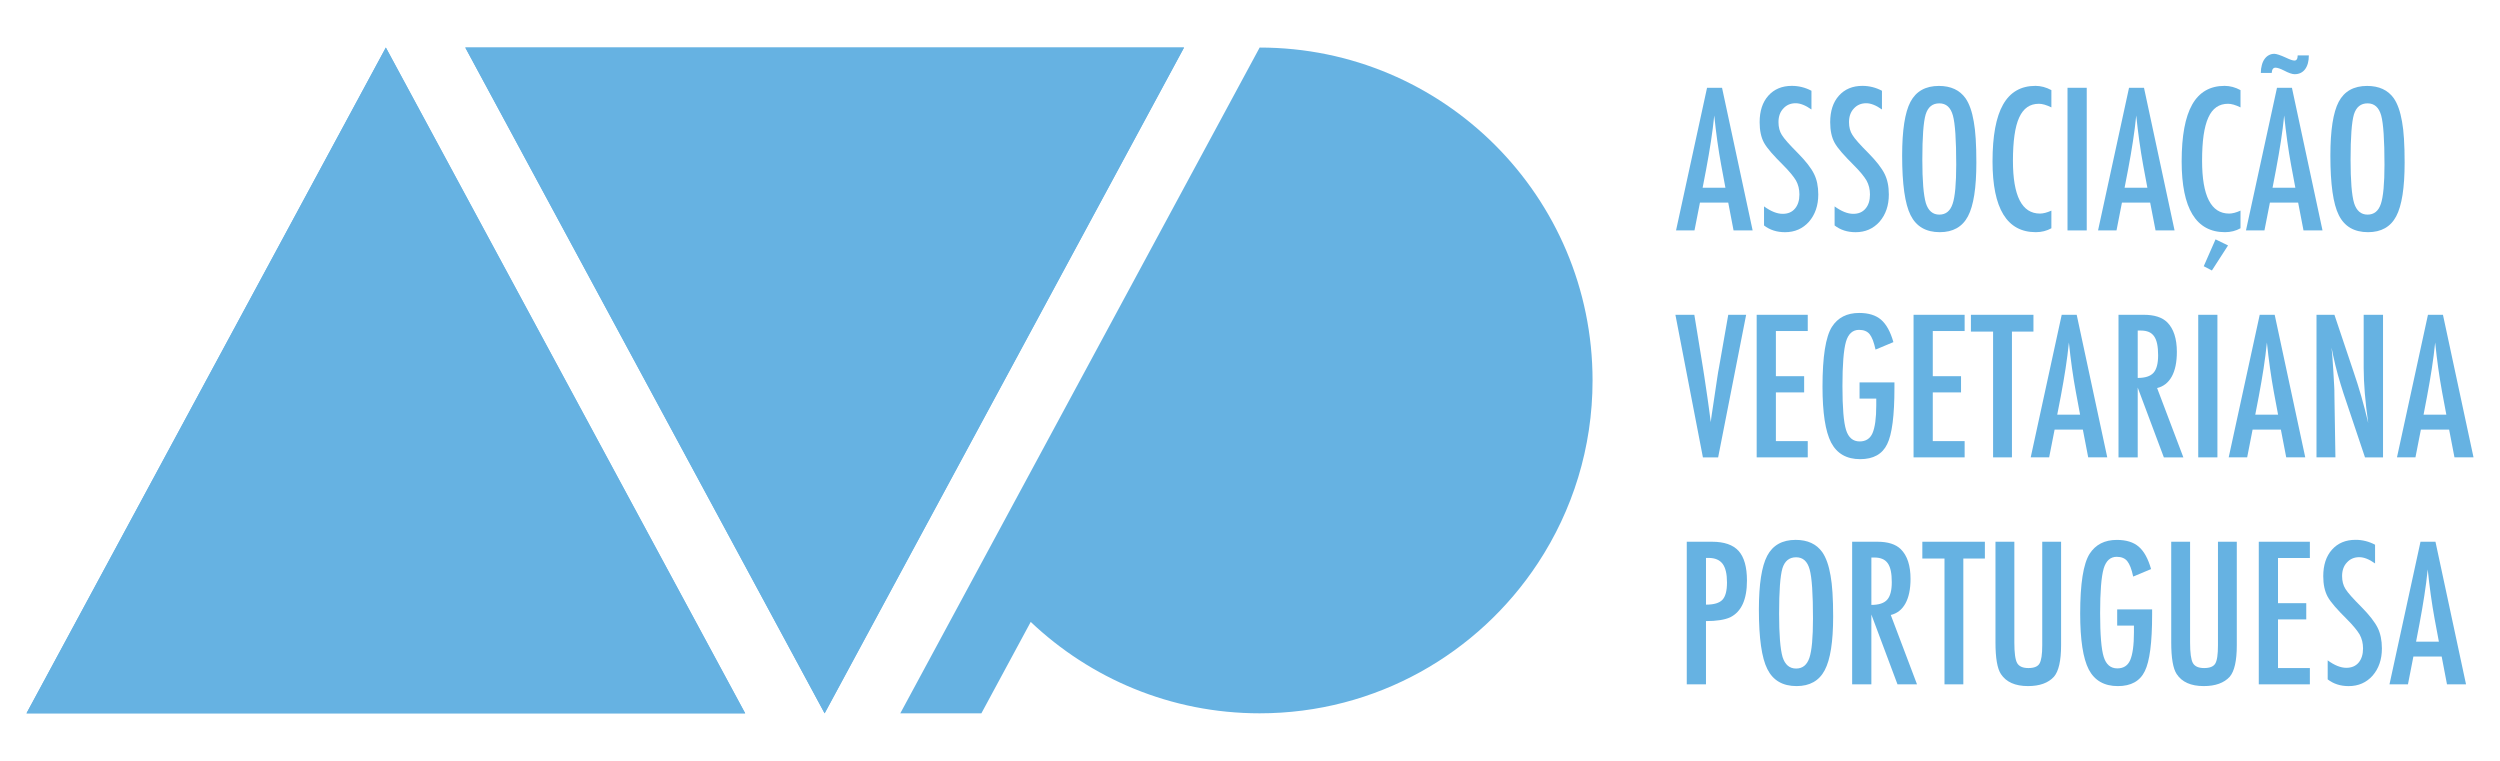 <?xml version="1.0" encoding="utf-8"?>
<!-- Generator: Adobe Illustrator 15.0.0, SVG Export Plug-In  -->
<!DOCTYPE svg PUBLIC "-//W3C//DTD SVG 1.1//EN" "http://www.w3.org/Graphics/SVG/1.1/DTD/svg11.dtd">
<svg version="1.1"
	 xmlns="http://www.w3.org/2000/svg" xmlns:xlink="http://www.w3.org/1999/xlink" xmlns:a="http://ns.adobe.com/AdobeSVGViewerExtensions/3.0/"
	 x="0px" y="0px" width="184px" height="56px" viewBox="-1.949 -3.5 184 56" enable-background="new -1.949 -3.5 184 56"
	 xml:space="preserve">
<defs>
</defs>
<path fill="#66B2E2" d="M123.69,2.961h1.103l2.252,10.498h-1.404l-0.392-2.047h-2.082l-0.402,2.047h-1.358L123.69,2.961z
	 M125.042,10.318l-0.312-1.674c-0.209-1.137-0.379-2.351-0.51-3.643c-0.063,0.629-0.146,1.268-0.245,1.913
	c-0.1,0.645-0.215,1.331-0.352,2.054l-0.259,1.35H125.042z"/>
<path fill="#66B2E2" d="M131.374,3.18v1.378c-0.433-0.306-0.819-0.46-1.165-0.46c-0.372,0-0.676,0.131-0.91,0.394
	c-0.236,0.25-0.352,0.584-0.352,1c0,0.367,0.083,0.683,0.249,0.944c0.085,0.138,0.229,0.323,0.424,0.543
	c0.2,0.224,0.454,0.488,0.767,0.804c0.575,0.585,0.969,1.09,1.175,1.515c0.209,0.414,0.314,0.918,0.314,1.518
	c0,0.81-0.231,1.478-0.687,2.006c-0.46,0.511-1.047,0.768-1.761,0.768c-0.604,0-1.118-0.166-1.545-0.496V11.69
	c0.504,0.367,0.961,0.548,1.375,0.548c0.385,0,0.685-0.125,0.902-0.384c0.217-0.255,0.328-0.602,0.328-1.04
	c0-0.381-0.083-0.724-0.252-1.028c-0.085-0.147-0.206-0.31-0.362-0.499c-0.151-0.188-0.348-0.396-0.576-0.629
	c-0.357-0.353-0.654-0.665-0.891-0.938c-0.235-0.269-0.409-0.509-0.524-0.713c-0.216-0.399-0.323-0.901-0.323-1.51
	c0-0.819,0.209-1.47,0.637-1.951c0.431-0.484,1.008-0.726,1.733-0.726C130.433,2.82,130.916,2.938,131.374,3.18"/>
<path fill="#66B2E2" d="M136.563,3.18v1.378c-0.428-0.306-0.816-0.46-1.16-0.46c-0.373,0-0.676,0.131-0.913,0.394
	c-0.234,0.25-0.352,0.584-0.352,1c0,0.367,0.084,0.683,0.252,0.944c0.086,0.138,0.227,0.323,0.424,0.543
	c0.197,0.224,0.452,0.488,0.767,0.804c0.574,0.585,0.966,1.09,1.175,1.515c0.209,0.414,0.313,0.918,0.313,1.518
	c0,0.81-0.229,1.478-0.687,2.006c-0.458,0.511-1.045,0.768-1.76,0.768c-0.603,0-1.117-0.166-1.544-0.496V11.69
	c0.502,0.367,0.96,0.548,1.374,0.548c0.385,0,0.685-0.125,0.901-0.384c0.221-0.255,0.328-0.602,0.328-1.04
	c0-0.381-0.085-0.724-0.254-1.028c-0.086-0.147-0.204-0.31-0.358-0.499c-0.154-0.188-0.348-0.396-0.579-0.629
	c-0.355-0.353-0.651-0.665-0.888-0.938c-0.236-0.269-0.411-0.509-0.524-0.713c-0.218-0.399-0.325-0.901-0.325-1.51
	c0-0.819,0.211-1.47,0.638-1.951c0.43-0.484,1.009-0.726,1.733-0.726C135.627,2.82,136.106,2.938,136.563,3.18"/>
<path fill="#66B2E2" d="M143.511,8.468c0,1.854-0.204,3.169-0.618,3.95c-0.41,0.779-1.104,1.17-2.072,1.17
	c-1.021,0-1.737-0.419-2.154-1.257c-0.411-0.821-0.618-2.278-0.618-4.374c0-1.867,0.203-3.186,0.612-3.962
	c0.413-0.778,1.109-1.171,2.093-1.171c0.879,0,1.53,0.305,1.958,0.905c0.281,0.403,0.483,0.978,0.609,1.721
	C143.449,6.14,143.511,7.146,143.511,8.468 M142.029,8.617c0-1.816-0.079-3.023-0.244-3.615c-0.164-0.598-0.496-0.895-0.999-0.895
	c-0.505,0-0.837,0.271-1.007,0.82c-0.163,0.554-0.244,1.663-0.244,3.333c0,1.533,0.087,2.599,0.259,3.189
	c0.178,0.563,0.507,0.847,0.992,0.847c0.476,0,0.803-0.265,0.978-0.792C141.941,10.986,142.029,10.022,142.029,8.617"/>
<path fill="#66B2E2" d="M149.033,3.133v1.271c-0.363-0.178-0.666-0.266-0.915-0.266c-0.332,0-0.621,0.081-0.86,0.249
	c-0.24,0.166-0.439,0.418-0.596,0.765c-0.158,0.342-0.271,0.781-0.346,1.309c-0.074,0.526-0.113,1.149-0.113,1.869
	c0,2.596,0.662,3.889,1.992,3.889c0.23,0,0.509-0.07,0.838-0.217V13.3c-0.342,0.191-0.723,0.288-1.146,0.288
	c-2.123,0-3.186-1.736-3.186-5.209c0-1.875,0.258-3.271,0.777-4.185c0.52-0.916,1.311-1.374,2.383-1.374
	C148.255,2.82,148.647,2.924,149.033,3.133"/>
<rect x="150.22" y="2.961" fill="#66B2E2" width="1.415" height="10.498"/>
<path fill="#66B2E2" d="M154.748,2.961h1.101l2.25,10.498h-1.399l-0.397-2.047h-2.077l-0.4,2.047h-1.359L154.748,2.961z
	 M156.098,10.318l-0.312-1.674c-0.205-1.137-0.375-2.351-0.509-3.643c-0.063,0.629-0.143,1.268-0.244,1.913
	c-0.099,0.645-0.216,1.331-0.353,2.054l-0.26,1.35H156.098z"/>
<path fill="#66B2E2" d="M162.952,3.133v1.271c-0.361-0.178-0.665-0.266-0.912-0.266c-0.333,0-0.622,0.081-0.862,0.249
	c-0.24,0.166-0.439,0.418-0.595,0.765c-0.156,0.342-0.27,0.781-0.348,1.309c-0.074,0.526-0.111,1.149-0.111,1.869
	c0,2.596,0.664,3.889,1.991,3.889c0.23,0,0.51-0.07,0.837-0.217V13.3c-0.339,0.191-0.722,0.288-1.143,0.288
	c-2.125,0-3.188-1.736-3.188-5.209c0-1.875,0.259-3.271,0.776-4.185c0.521-0.916,1.313-1.374,2.383-1.374
	C162.177,2.82,162.567,2.924,162.952,3.133 M161.115,14.117l0.92,0.448l-1.188,1.842l-0.601-0.313L161.115,14.117z"/>
<path fill="#66B2E2" d="M165.638,2.961h1.099l2.251,10.498h-1.399l-0.395-2.047h-2.078l-0.402,2.047h-1.36L165.638,2.961z
	 M167.16,0.576h0.822c0,0.438-0.096,0.779-0.279,1.022c-0.186,0.244-0.443,0.363-0.768,0.363c-0.178,0-0.438-0.089-0.782-0.271
	c-0.278-0.14-0.485-0.209-0.627-0.209c-0.167,0-0.26,0.127-0.277,0.389h-0.801c0-0.211,0.023-0.401,0.073-0.574
	c0.044-0.177,0.112-0.326,0.198-0.447c0.085-0.122,0.191-0.219,0.312-0.284c0.124-0.068,0.257-0.104,0.408-0.104
	c0.154,0,0.442,0.096,0.863,0.286c0.293,0.142,0.5,0.211,0.62,0.211C167.079,0.957,167.16,0.831,167.16,0.576 M166.989,10.318
	l-0.314-1.674c-0.206-1.137-0.377-2.351-0.508-3.643c-0.063,0.629-0.145,1.268-0.244,1.913c-0.1,0.645-0.218,1.331-0.354,2.054
	l-0.259,1.35H166.989z"/>
<path fill="#66B2E2" d="M175.032,8.468c0,1.854-0.206,3.169-0.62,3.95c-0.412,0.779-1.103,1.17-2.073,1.17
	c-1.021,0-1.737-0.419-2.153-1.257c-0.414-0.821-0.619-2.278-0.619-4.374c0-1.867,0.204-3.186,0.612-3.962
	c0.412-0.778,1.107-1.171,2.093-1.171c0.877,0,1.532,0.305,1.959,0.905c0.28,0.403,0.481,0.978,0.61,1.721
	C174.969,6.14,175.032,7.146,175.032,8.468 M173.549,8.617c0-1.816-0.081-3.023-0.242-3.615c-0.167-0.598-0.5-0.895-1.002-0.895
	c-0.501,0-0.838,0.271-1.007,0.82c-0.162,0.554-0.244,1.663-0.244,3.333c0,1.533,0.084,2.599,0.258,3.189
	c0.178,0.563,0.508,0.847,0.993,0.847c0.477,0,0.804-0.265,0.979-0.792C173.458,10.986,173.549,10.022,173.549,8.617"/>
<path fill="#66B2E2" d="M121.361,19.669h1.393l0.631,3.874l0.109,0.699l0.225,1.521c0.036,0.259,0.067,0.497,0.099,0.709
	c0.03,0.214,0.054,0.406,0.077,0.577l0.068,0.52c0.013-0.105,0.025-0.199,0.035-0.283c0.007-0.078,0.017-0.148,0.027-0.201
	l0.183-1.216l0.238-1.6c0.021-0.146,0.042-0.279,0.063-0.401c0.022-0.121,0.041-0.231,0.061-0.324l0.68-3.874h1.317l-2.061,10.493
	h-1.121L121.361,19.669z"/>
<polygon fill="#66B2E2" points="127.342,19.669 131.101,19.669 131.101,20.863 128.756,20.863 128.756,24.188 130.836,24.188 
	130.836,25.381 128.756,25.381 128.756,28.966 131.101,28.966 131.101,30.162 127.342,30.162 "/>
<path fill="#66B2E2" d="M134.914,24.643h2.568v0.408c0,2.043-0.179,3.425-0.536,4.139c-0.354,0.733-1.016,1.104-1.985,1.104
	c-1.003,0-1.713-0.409-2.142-1.226c-0.42-0.816-0.632-2.188-0.632-4.112c0-2.201,0.231-3.668,0.692-4.398
	c0.437-0.684,1.105-1.025,2.006-1.025c0.691,0,1.226,0.165,1.611,0.496c0.389,0.336,0.692,0.885,0.909,1.651l-1.314,0.549
	c-0.062-0.274-0.127-0.505-0.198-0.695c-0.074-0.188-0.154-0.333-0.237-0.438c-0.173-0.214-0.433-0.319-0.777-0.319
	c-0.47,0-0.793,0.289-0.965,0.871c-0.172,0.604-0.259,1.696-0.259,3.267c0,1.593,0.09,2.668,0.266,3.229
	c0.175,0.563,0.511,0.845,1,0.845c0.449,0,0.763-0.201,0.943-0.599c0.186-0.428,0.28-1.113,0.28-2.055V26.05v-0.211h-1.23V24.643z"
	/>
<polygon fill="#66B2E2" points="138.889,19.669 142.648,19.669 142.648,20.863 140.303,20.863 140.303,24.188 142.383,24.188 
	142.383,25.381 140.303,25.381 140.303,28.966 142.648,28.966 142.648,30.162 138.889,30.162 "/>
<polygon fill="#66B2E2" points="143.11,19.669 147.713,19.669 147.713,20.905 146.13,20.905 146.13,30.162 144.742,30.162 
	144.742,20.905 143.11,20.905 "/>
<path fill="#66B2E2" d="M149.793,19.669h1.103l2.249,10.493h-1.402l-0.394-2.045h-2.079l-0.402,2.045h-1.357L149.793,19.669z
	 M151.146,27.021l-0.311-1.672c-0.212-1.137-0.381-2.352-0.512-3.643c-0.064,0.63-0.146,1.267-0.245,1.914
	c-0.1,0.646-0.217,1.33-0.354,2.055l-0.261,1.346H151.146z"/>
<path fill="#66B2E2" d="M153.973,19.669h1.864c0.769,0,1.343,0.182,1.719,0.55c0.475,0.474,0.712,1.205,0.712,2.182
	c0,0.751-0.125,1.356-0.373,1.81c-0.254,0.455-0.615,0.739-1.081,0.848l1.933,5.104h-1.436l-1.924-5.139v5.139h-1.414V19.669z
	 M155.387,24.316c0.547,0,0.935-0.124,1.163-0.38c0.228-0.253,0.339-0.684,0.339-1.285c0-0.326-0.024-0.604-0.071-0.835
	c-0.05-0.232-0.122-0.42-0.225-0.566c-0.103-0.145-0.232-0.25-0.393-0.32c-0.161-0.066-0.354-0.101-0.575-0.101h-0.238V24.316z"/>
<rect x="159.841" y="19.669" fill="#66B2E2" width="1.412" height="10.493"/>
<path fill="#66B2E2" d="M164.366,19.669h1.102l2.25,10.493h-1.401l-0.394-2.045h-2.081l-0.4,2.045h-1.359L164.366,19.669z
	 M165.718,27.021l-0.313-1.672c-0.208-1.137-0.377-2.352-0.51-3.643c-0.063,0.63-0.145,1.267-0.244,1.914
	c-0.1,0.646-0.218,1.33-0.354,2.055l-0.259,1.346H165.718z"/>
<path fill="#66B2E2" d="M168.547,19.669h1.318l1.406,4.187c0.408,1.183,0.769,2.442,1.083,3.786c-0.115-0.812-0.2-1.547-0.253-2.203
	c-0.052-0.657-0.083-1.275-0.083-1.855v-3.914h1.424v10.493h-1.327l-1.587-4.724c-0.142-0.44-0.279-0.891-0.41-1.353
	c-0.126-0.463-0.247-0.947-0.355-1.456c-0.01-0.062-0.024-0.139-0.044-0.229c-0.021-0.091-0.045-0.196-0.069-0.313
	c0.013,0.116,0.022,0.216,0.032,0.302c0.01,0.085,0.016,0.155,0.021,0.212l0.074,1.069l0.074,1.3
	c0.004,0.071,0.007,0.159,0.011,0.262c0.002,0.106,0.003,0.224,0.003,0.357l0.074,4.572h-1.393V19.669z"/>
<path fill="#66B2E2" d="M176.749,19.669h1.103l2.25,10.493h-1.402l-0.393-2.045h-2.079l-0.4,2.045h-1.36L176.749,19.669z
	 M178.102,27.021l-0.313-1.672c-0.208-1.137-0.379-2.352-0.51-3.643c-0.063,0.63-0.145,1.267-0.244,1.914
	c-0.1,0.646-0.217,1.33-0.353,2.055l-0.257,1.346H178.102z"/>
<path fill="#66B2E2" d="M122.197,36.372h1.862c0.895,0,1.55,0.228,1.956,0.68c0.408,0.458,0.612,1.183,0.612,2.176
	c0,1.396-0.409,2.297-1.232,2.705c-0.408,0.187-1.007,0.279-1.784,0.279v4.655h-1.414V36.372z M123.611,41.002
	c0.584,0,0.984-0.119,1.207-0.354c0.228-0.24,0.34-0.664,0.34-1.277c0-0.626-0.107-1.084-0.322-1.373
	c-0.22-0.29-0.563-0.435-1.03-0.435h-0.194V41.002z"/>
<path fill="#66B2E2" d="M132.971,41.878c0,1.854-0.207,3.17-0.621,3.949c-0.41,0.779-1.103,1.169-2.07,1.169
	c-1.021,0-1.738-0.417-2.154-1.256c-0.415-0.821-0.621-2.278-0.621-4.37c0-1.869,0.205-3.189,0.613-3.966
	c0.412-0.777,1.107-1.169,2.092-1.169c0.879,0,1.532,0.302,1.96,0.903c0.28,0.403,0.483,0.979,0.61,1.724
	C132.907,39.55,132.971,40.555,132.971,41.878 M131.487,42.026c0-1.815-0.08-3.022-0.246-3.615
	c-0.162-0.597-0.493-0.895-0.995-0.895c-0.505,0-0.841,0.271-1.01,0.819c-0.161,0.555-0.243,1.663-0.243,3.334
	c0,1.533,0.085,2.599,0.256,3.191c0.18,0.561,0.509,0.845,0.997,0.845c0.474,0,0.8-0.263,0.977-0.789
	C131.399,44.396,131.487,43.433,131.487,42.026"/>
<path fill="#66B2E2" d="M134.369,36.372h1.863c0.77,0,1.344,0.182,1.719,0.55c0.478,0.477,0.715,1.204,0.715,2.183
	c0,0.752-0.125,1.356-0.377,1.812c-0.254,0.457-0.614,0.736-1.077,0.845l1.931,5.106h-1.437l-1.923-5.139v5.139h-1.414V36.372z
	 M135.783,41.021c0.546,0,0.937-0.126,1.163-0.381c0.227-0.254,0.34-0.682,0.34-1.286c0-0.324-0.022-0.604-0.071-0.835
	c-0.048-0.23-0.123-0.418-0.225-0.563c-0.104-0.145-0.234-0.253-0.396-0.318c-0.159-0.068-0.35-0.104-0.571-0.104h-0.239V41.021z"/>
<polygon fill="#66B2E2" points="139.535,36.372 144.138,36.372 144.138,37.608 142.552,37.608 142.552,46.867 141.166,46.867 
	141.166,37.608 139.535,37.608 "/>
<path fill="#66B2E2" d="M144.917,36.372h1.39v7.417c0,0.757,0.066,1.259,0.203,1.508c0.141,0.25,0.416,0.372,0.831,0.372
	c0.409,0,0.683-0.107,0.813-0.324c0.137-0.222,0.206-0.671,0.206-1.353v-7.62h1.387v7.62c0,1.143-0.178,1.913-0.526,2.317
	c-0.417,0.457-1.053,0.687-1.91,0.687c-0.941,0-1.605-0.296-1.991-0.883c-0.268-0.402-0.402-1.18-0.402-2.324V36.372z"/>
<path fill="#66B2E2" d="M153.876,41.35h2.571v0.408c0,2.041-0.181,3.421-0.537,4.136c-0.354,0.735-1.016,1.103-1.985,1.103
	c-1.001,0-1.714-0.408-2.142-1.223c-0.419-0.816-0.631-2.185-0.631-4.112c0-2.203,0.233-3.669,0.692-4.398
	c0.438-0.683,1.105-1.027,2.006-1.027c0.688,0,1.226,0.165,1.611,0.498c0.391,0.336,0.691,0.883,0.909,1.649l-1.317,0.552
	c-0.058-0.277-0.124-0.509-0.196-0.695c-0.075-0.189-0.153-0.334-0.239-0.439c-0.172-0.215-0.431-0.321-0.776-0.321
	c-0.47,0-0.791,0.293-0.962,0.87c-0.173,0.608-0.26,1.697-0.26,3.272c0,1.589,0.088,2.664,0.266,3.228
	c0.176,0.562,0.51,0.842,0.999,0.842c0.449,0,0.764-0.196,0.944-0.598c0.185-0.428,0.28-1.11,0.28-2.055v-0.286v-0.209h-1.233V41.35
	z"/>
<path fill="#66B2E2" d="M157.853,36.372h1.388v7.417c0,0.757,0.068,1.259,0.204,1.508c0.141,0.25,0.418,0.372,0.829,0.372
	c0.413,0,0.683-0.107,0.817-0.324c0.137-0.222,0.202-0.671,0.202-1.353v-7.62h1.386v7.62c0,1.143-0.174,1.913-0.521,2.317
	c-0.418,0.457-1.056,0.687-1.912,0.687c-0.942,0-1.605-0.296-1.991-0.883c-0.267-0.402-0.402-1.18-0.402-2.324V36.372z"/>
<polygon fill="#66B2E2" points="164.297,36.372 168.057,36.372 168.057,37.569 165.712,37.569 165.712,40.894 167.792,40.894 
	167.792,42.088 165.712,42.088 165.712,45.669 168.057,45.669 168.057,46.867 164.297,46.867 "/>
<path fill="#66B2E2" d="M172.856,36.591v1.378c-0.43-0.307-0.819-0.461-1.164-0.461c-0.369,0-0.675,0.131-0.91,0.393
	c-0.235,0.249-0.353,0.584-0.353,1c0,0.367,0.084,0.683,0.249,0.946c0.086,0.141,0.229,0.322,0.425,0.542
	c0.2,0.223,0.454,0.489,0.766,0.802c0.576,0.586,0.969,1.091,1.179,1.517c0.205,0.412,0.311,0.919,0.311,1.518
	c0,0.811-0.229,1.476-0.686,2.004c-0.459,0.512-1.047,0.768-1.761,0.768c-0.605,0-1.116-0.166-1.543-0.496v-1.4
	c0.502,0.368,0.96,0.549,1.372,0.549c0.384,0,0.688-0.127,0.904-0.383s0.326-0.604,0.326-1.041c0-0.382-0.084-0.723-0.25-1.027
	c-0.087-0.146-0.208-0.311-0.363-0.501c-0.153-0.186-0.343-0.396-0.576-0.627c-0.356-0.354-0.656-0.668-0.89-0.938
	c-0.235-0.271-0.411-0.511-0.523-0.714c-0.218-0.401-0.326-0.903-0.326-1.511c0-0.819,0.213-1.471,0.639-1.95
	c0.431-0.483,1.007-0.727,1.732-0.727C171.916,36.229,172.399,36.35,172.856,36.591"/>
<path fill="#66B2E2" d="M176.2,36.372h1.101l2.249,10.495h-1.401l-0.391-2.044h-2.082l-0.4,2.044h-1.359L176.2,36.372z
	 M177.553,43.728l-0.313-1.672c-0.208-1.14-0.376-2.352-0.509-3.645c-0.065,0.63-0.145,1.269-0.247,1.913
	c-0.099,0.646-0.217,1.331-0.353,2.058l-0.257,1.346H177.553z"/>
<path fill="#66B2E2" d="M90.761,0L64.313,49h5.968l3.632-6.729c-0.001-0.002-0.004-0.002-0.005-0.003
	C78.3,46.436,84.228,49,90.761,49c8.566,0,16.102-4.398,20.482-11.057c2.54-3.86,4.02-8.477,4.02-13.442
	C115.263,10.97,104.292,0,90.761,0"/>
<polygon fill="#66B2E2" points="85.195,0 32.296,0 58.743,49 "/>
<polygon fill="#66B2E2" points="85.195,0 32.296,0 58.743,49 "/>
<polygon fill="#66B2E2" points="0,49 52.896,49 26.449,0 "/>
<polygon fill="#66B2E2" points="0,49 52.896,49 26.449,0 "/>
</svg>
